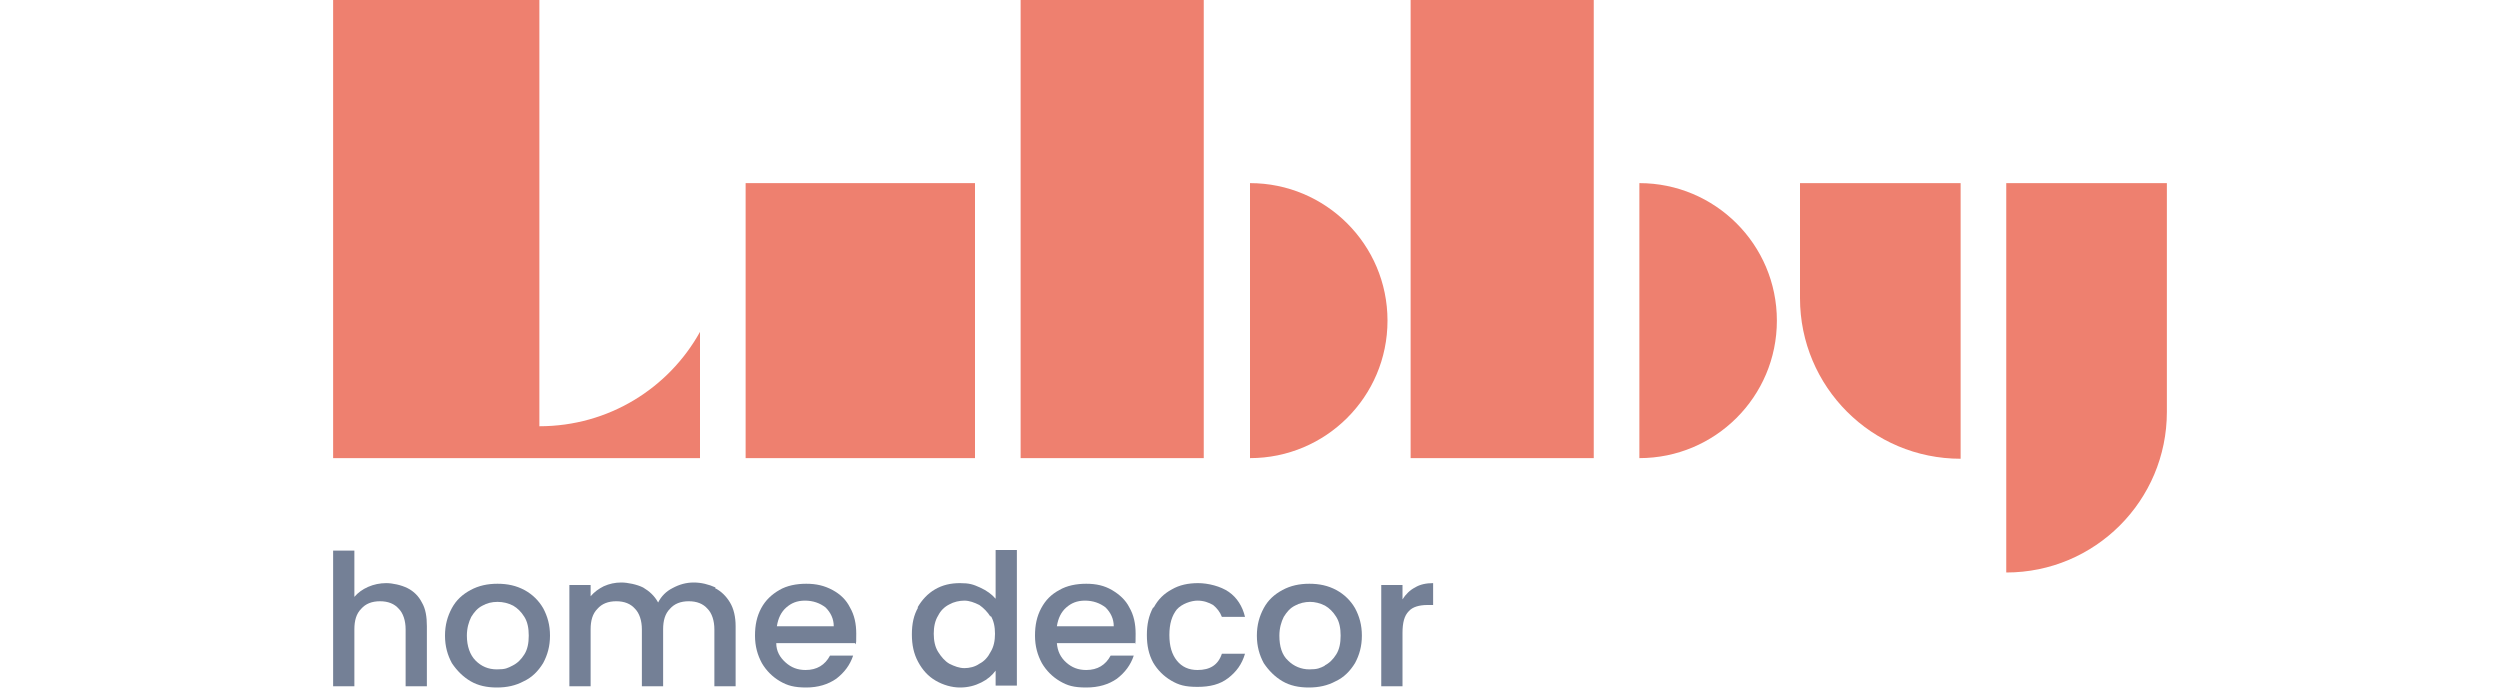 <?xml version="1.0" encoding="UTF-8"?>
<svg xmlns="http://www.w3.org/2000/svg" version="1.1" viewBox="0 0 400 110">
  <defs>
    <style>
      .cls-1 {
        fill: #ee806f;
      }

      .cls-2 {
        fill: #748096;
      }
    </style>
  </defs>
  <!-- Generator: Adobe Illustrator 28.7.0, SVG Export Plug-In . SVG Version: 1.2.0 Build 136)  -->
  <g>
    <g id="_圖層_1">
      <g>
        <path class="cls-2" d="M65.2,94.1c1,.5,1.8,1.3,2.3,2.3.6,1,.8,2.3.8,3.8v9.6h-3.4v-9.1c0-1.4-.4-2.6-1.1-3.3-.7-.8-1.7-1.2-3-1.2s-2.3.4-3,1.2c-.8.8-1.1,1.9-1.1,3.3v9.1h-3.4v-21.7h3.4v7.4c.6-.7,1.3-1.2,2.2-1.6.9-.4,1.9-.6,2.9-.6s2.4.3,3.4.8"/>
        <path class="cls-2" d="M82,106.5c.8-.4,1.4-1,1.9-1.8s.7-1.8.7-3-.2-2.2-.7-3c-.5-.8-1.1-1.4-1.8-1.8-.8-.4-1.6-.6-2.5-.6s-1.7.2-2.4.6c-.8.4-1.3,1-1.8,1.8-.4.8-.7,1.8-.7,3,0,1.7.5,3.1,1.4,4,.9.9,2,1.4,3.4,1.4s1.7-.2,2.5-.6M75.3,109c-1.2-.7-2.2-1.7-3-2.9-.7-1.3-1.1-2.7-1.1-4.4s.4-3.1,1.1-4.4c.7-1.3,1.7-2.2,3-2.9,1.3-.7,2.7-1,4.3-1s3,.3,4.3,1,2.3,1.7,3,2.9c.7,1.3,1.1,2.7,1.1,4.4s-.4,3.1-1.1,4.4c-.8,1.3-1.8,2.3-3.1,2.9-1.3.7-2.7,1-4.3,1s-3-.3-4.2-1"/>
        <path class="cls-2" d="M114.4,94.1c1,.5,1.8,1.3,2.4,2.3s.9,2.3.9,3.8v9.6h-3.4v-9.1c0-1.4-.4-2.6-1.1-3.3-.7-.8-1.7-1.2-3-1.2s-2.3.4-3,1.2c-.8.8-1.1,1.9-1.1,3.3v9.1h-3.4v-9.1c0-1.4-.4-2.6-1.1-3.3-.7-.8-1.7-1.2-3-1.2s-2.3.4-3,1.2c-.8.8-1.1,1.9-1.1,3.3v9.1h-3.4v-16.2h3.4v1.8c.6-.7,1.3-1.2,2.1-1.6.9-.4,1.8-.6,2.8-.6s2.5.3,3.5.8c1,.6,1.8,1.3,2.4,2.4.5-1,1.3-1.8,2.3-2.3,1.1-.6,2.2-.9,3.4-.9s2.4.3,3.5.8"/>
        <path class="cls-2" d="M133.4,100.2c0-1.2-.5-2.2-1.3-3-.9-.7-2-1.1-3.3-1.1s-2.2.4-3,1.1c-.8.7-1.3,1.7-1.5,3h9.1,0ZM136.8,102.9h-12.6c0,1.3.6,2.3,1.5,3.1.9.8,1.9,1.2,3.2,1.2,1.8,0,3.1-.8,3.9-2.3h3.7c-.5,1.5-1.4,2.7-2.7,3.7-1.3.9-2.9,1.4-4.8,1.4s-3-.3-4.2-1c-1.2-.7-2.2-1.7-2.9-2.9-.7-1.3-1.1-2.7-1.1-4.4s.3-3.1,1-4.4,1.7-2.2,2.9-2.9c1.2-.7,2.7-1,4.3-1s2.9.3,4.2,1,2.2,1.6,2.8,2.8c.7,1.2,1,2.6,1,4.2s0,1.2-.1,1.7"/>
        <path class="cls-2" d="M158.5,98.7c-.5-.8-1.1-1.4-1.8-1.9-.8-.4-1.6-.7-2.4-.7s-1.7.2-2.4.6c-.8.4-1.4,1-1.8,1.8-.5.8-.7,1.8-.7,2.9s.2,2.1.7,2.9c.5.8,1.1,1.5,1.8,1.9.8.4,1.6.7,2.4.7s1.7-.2,2.4-.7c.8-.4,1.4-1.1,1.8-1.9.5-.8.7-1.8.7-2.9s-.2-2.1-.7-2.9M146.8,97.2c.7-1.2,1.6-2.2,2.8-2.9,1.2-.7,2.5-1,4-1s2.1.2,3.2.7,1.9,1.1,2.5,1.8v-7.8h3.4v21.7h-3.4v-2.4c-.6.8-1.3,1.4-2.3,1.9-1,.5-2.1.8-3.4.8s-2.7-.4-3.9-1.1-2.1-1.7-2.8-3c-.7-1.3-1-2.7-1-4.4s.3-3.1,1-4.3"/>
        <path class="cls-2" d="M178.2,100.2c0-1.2-.5-2.2-1.3-3-.9-.7-2-1.1-3.3-1.1s-2.2.4-3,1.1c-.8.7-1.3,1.7-1.5,3h9.1ZM181.7,102.9h-12.6c.1,1.3.6,2.3,1.5,3.1.9.8,1.9,1.2,3.2,1.2,1.8,0,3.1-.8,3.9-2.3h3.7c-.5,1.5-1.4,2.7-2.7,3.7-1.3.9-2.9,1.4-4.9,1.4s-3-.3-4.2-1c-1.2-.7-2.2-1.7-2.9-2.9-.7-1.3-1.1-2.7-1.1-4.4s.3-3.1,1-4.4,1.6-2.2,2.9-2.9c1.2-.7,2.7-1,4.3-1s2.9.3,4.1,1c1.2.7,2.2,1.6,2.8,2.8.7,1.2,1,2.6,1,4.2s0,1.2-.1,1.7"/>
        <path class="cls-2" d="M184.6,97.2c.7-1.3,1.6-2.2,2.9-2.9,1.2-.7,2.6-1,4.2-1s3.6.5,4.9,1.4c1.3.9,2.2,2.3,2.6,4h-3.7c-.3-.8-.8-1.4-1.4-1.9-.7-.4-1.5-.7-2.5-.7s-2.5.5-3.3,1.4c-.8,1-1.2,2.3-1.2,4.1s.4,3.1,1.2,4.1,1.9,1.5,3.3,1.5c2,0,3.3-.8,3.9-2.6h3.7c-.5,1.7-1.4,2.9-2.7,3.9-1.3,1-2.9,1.4-4.9,1.4s-3-.3-4.2-1c-1.2-.7-2.2-1.7-2.9-2.9-.7-1.3-1-2.7-1-4.4s.3-3.1,1-4.4"/>
        <path class="cls-2" d="M211.9,106.5c.8-.4,1.4-1,1.9-1.8s.7-1.8.7-3-.2-2.2-.7-3c-.5-.8-1.1-1.4-1.8-1.8-.8-.4-1.6-.6-2.4-.6s-1.7.2-2.4.6c-.8.4-1.3,1-1.8,1.8-.4.8-.7,1.8-.7,3,0,1.7.4,3.1,1.4,4,.9.9,2.1,1.4,3.4,1.4s1.7-.2,2.5-.6M205.2,109c-1.2-.7-2.2-1.7-3-2.9-.7-1.3-1.1-2.7-1.1-4.4s.4-3.1,1.1-4.4c.7-1.3,1.7-2.2,3-2.9,1.3-.7,2.7-1,4.3-1s3,.3,4.3,1,2.3,1.7,3,2.9c.7,1.3,1.1,2.7,1.1,4.4s-.4,3.1-1.1,4.4c-.8,1.3-1.8,2.3-3.1,2.9-1.3.7-2.7,1-4.3,1s-3-.3-4.2-1"/>
        <path class="cls-2" d="M226.4,94c.8-.5,1.8-.7,2.9-.7v3.5h-.9c-1.3,0-2.4.3-3,1-.7.7-1,1.8-1,3.5v8.5h-3.4v-16.2h3.4v2.3c.5-.8,1.2-1.5,2-1.9"/>
        <path class="cls-1" d="M288,47.7c0,14.2,11.5,25.7,25.7,25.7V29.3h-25.7v18.3h0Z"/>
        <path class="cls-1" d="M321,29.3v62.3c14.2,0,25.7-11.5,25.7-25.7V29.3h-25.7Z"/>
        <path class="cls-1" d="M86.3,68.3V0h-33v73.3h58.7v-20.2c-5,9-14.6,15.1-25.7,15.1"/>
      </g>
      <rect class="cls-1" x="163.3" width="29.3" height="73.3"/>
      <path class="cls-1" d="M200,29.3v44c12.1,0,22-9.8,22-22s-9.9-22-22-22"/>
      <rect class="cls-1" x="225.7" width="29.3" height="73.3"/>
      <path class="cls-1" d="M262.3,29.3v44c12.1,0,22-9.8,22-22s-9.9-22-22-22"/>
      <rect class="cls-1" x="119.3" y="29.3" width="36.7" height="44"/>
    </g>
  </g>
</svg>
